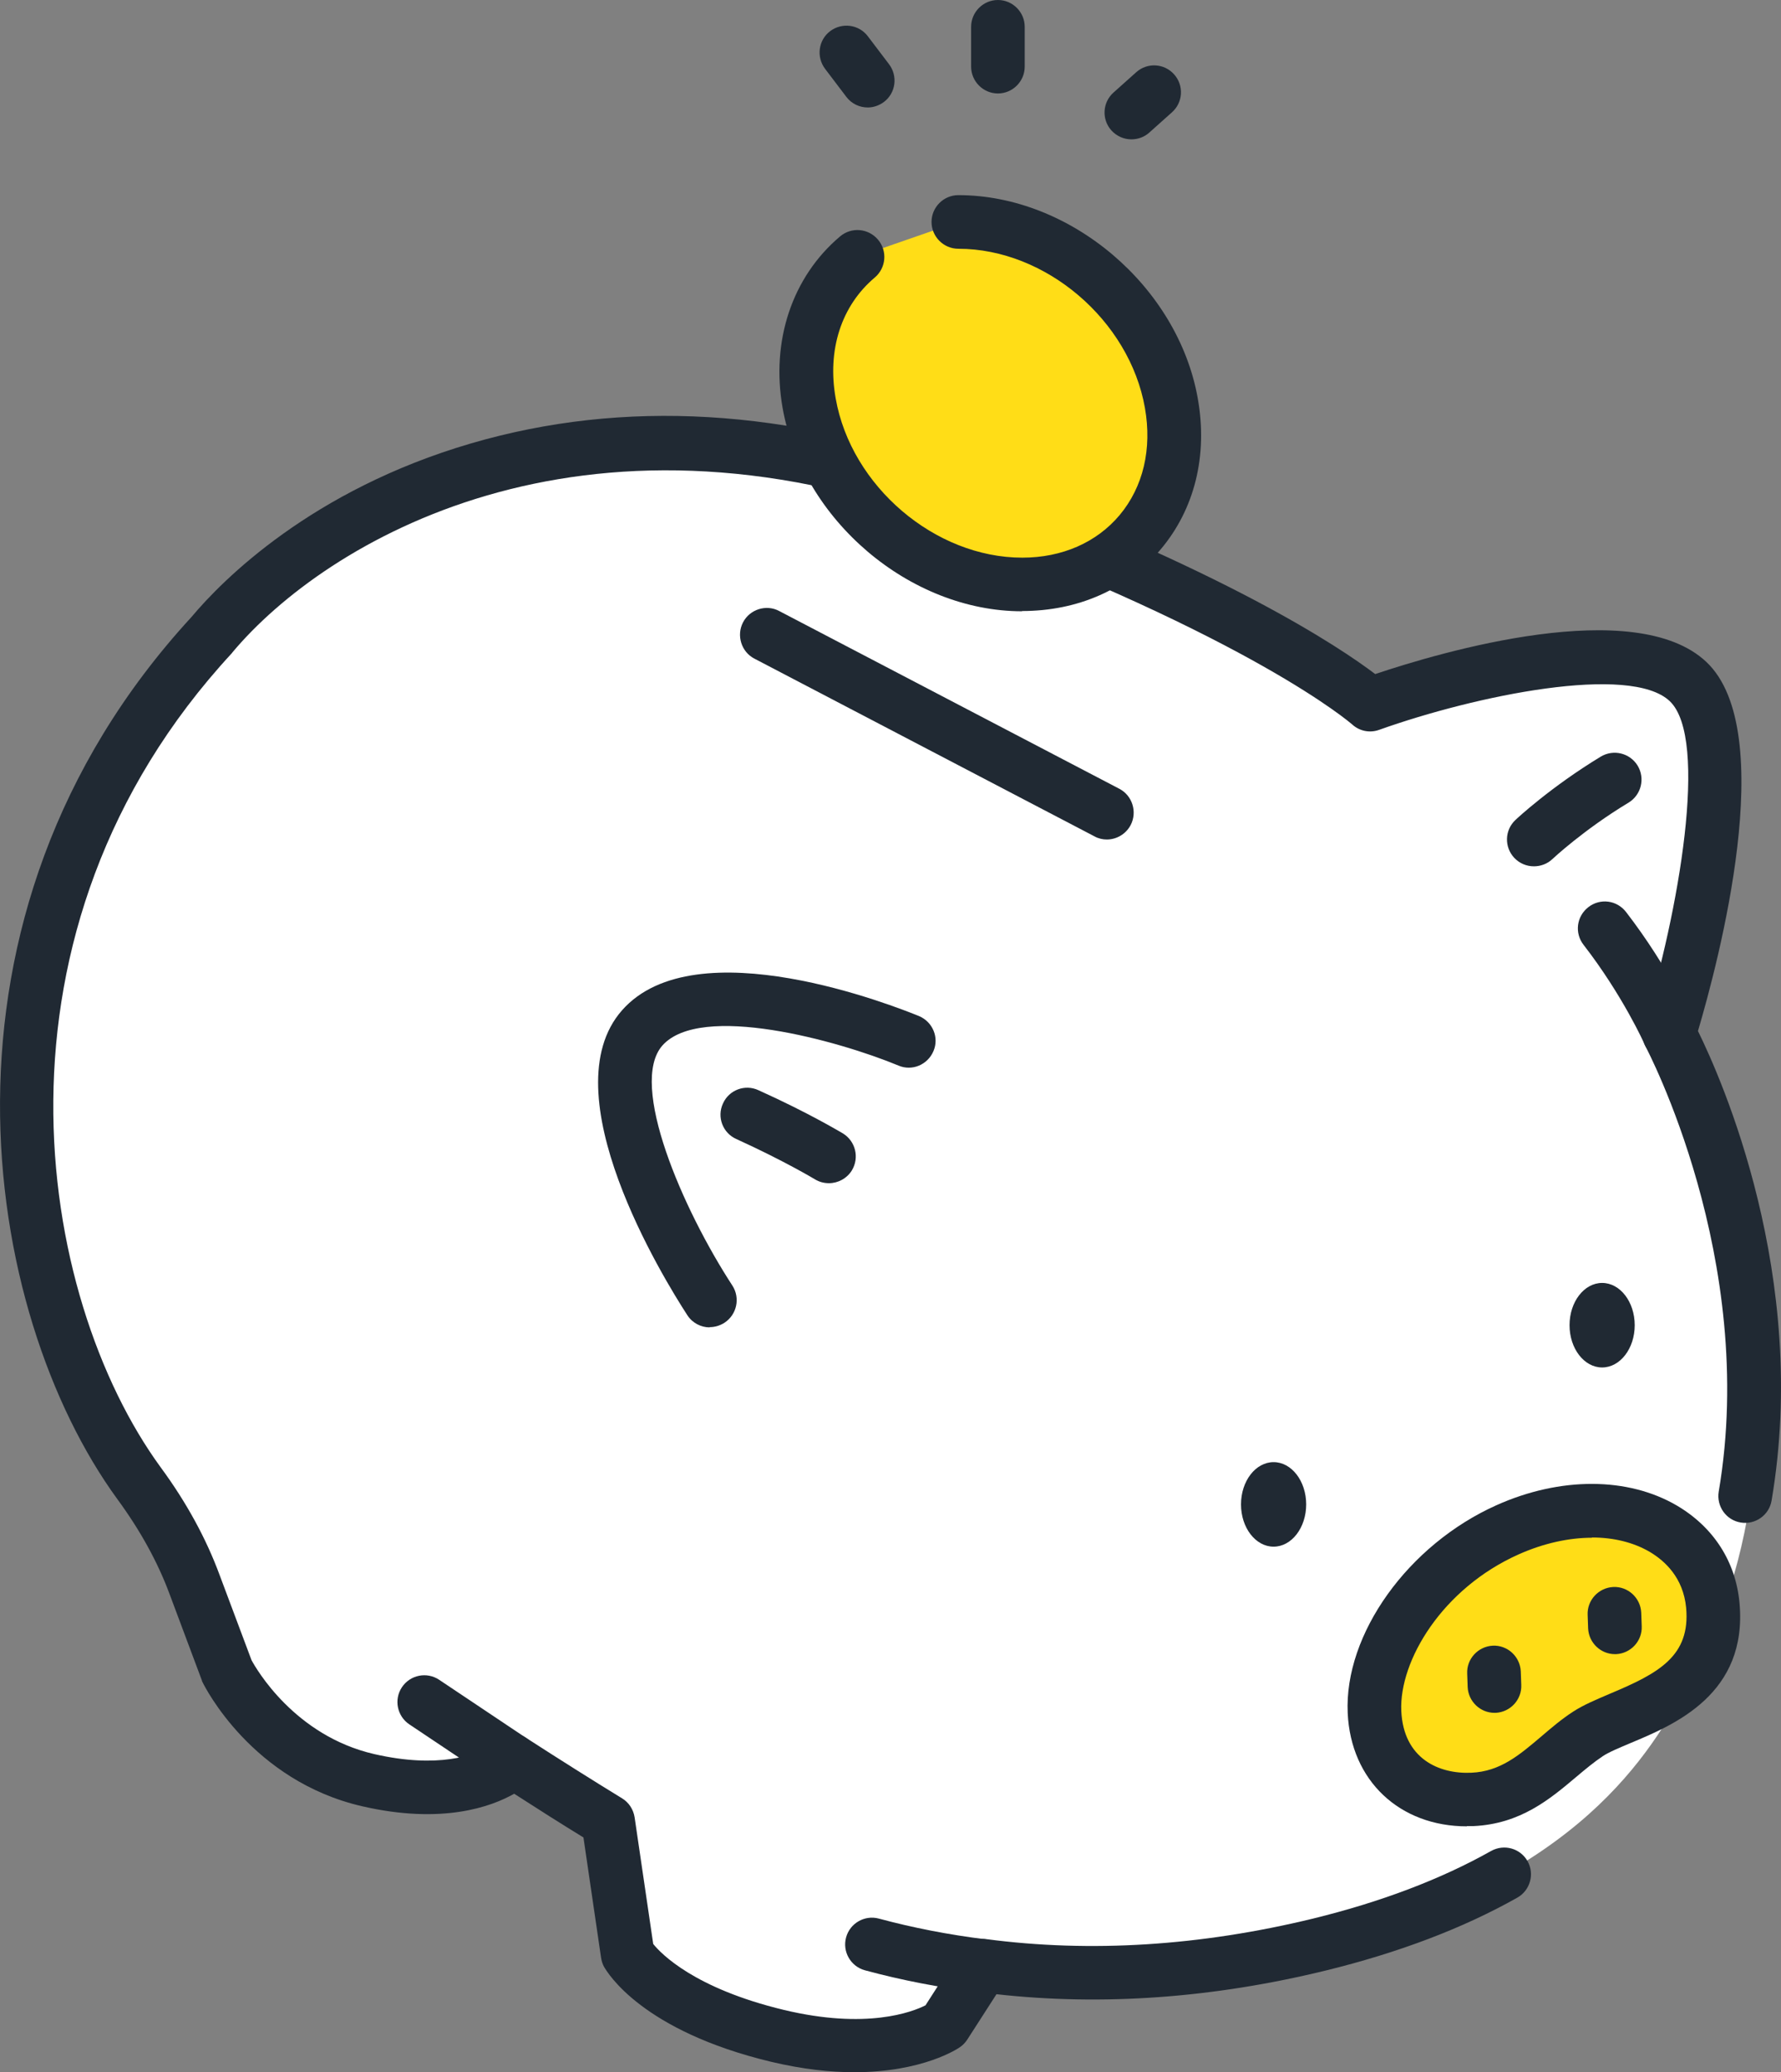 <?xml version="1.0" encoding="UTF-8"?>
<svg id="_レイヤー_2" data-name="レイヤー_2" xmlns="http://www.w3.org/2000/svg" viewBox="0 0 73.78 85.8">
  <rect x="0" y="0" width="73.78" height="85.8" fill="#808080" stroke="none"/>
  <defs>
    <style>
      .cls-1 {
        fill: #202933;
      }

      .cls-2 {
        fill: #ffdd17;
      }

      .cls-3 {
        fill: #fff;
      }
    </style>
  </defs>
  <g id="_レイヤー_1-2" data-name="レイヤー_1">
    <g>
      <g>
        <path class="cls-3" d="M8.77,26.29c4.16-4.95,15.11-11.45,30.67-5.69,13.33,4.94,17.31,8.56,17.31,8.56,0,0,10.29-3.66,13.18-.95,2.88,2.72-.78,14.58-.78,14.58,0,0,7.68,14.93.7,27.1-1.42,2.48-4.31,7.96-15.2,10.62-5.47,1.34-10.13,1.37-13.94.87l-1.59,2.46s-2.25,1.57-6.92.44c-5.02-1.21-6.21-3.39-6.21-3.39l-.8-5.49c-1.26-.77-2.63-1.63-4.02-2.53v.14s-1.8,1.64-5.91.69c-4.12-.94-5.86-4.53-5.86-4.53l-2.31-6.17c-6.45-6.76-10.02-24.04,1.68-36.73Z"/>
        <g>
          <path class="cls-2" d="M65.78,71.8c1.48-.97,5.53-1.48,5.17-5.33-.31-3.34-4.3-5-8.5-3.13-3.47,1.55-5.64,4.89-5.51,7.54.11,2.4,1.85,3.72,4.06,3.62,2.2-.1,3.31-1.73,4.79-2.71Z"/>
          <path class="cls-1" d="M60.77,75.62c-2.79,0-4.81-1.89-4.94-4.69-.15-3.27,2.5-6.97,6.17-8.61,2.64-1.18,5.44-1.17,7.47.02,1.51.89,2.43,2.31,2.59,4.02.35,3.78-2.69,5.05-4.51,5.81-.47.2-.91.38-1.16.55-.36.24-.72.54-1.1.86-1.08.91-2.3,1.94-4.25,2.03-.09,0-.19,0-.28,0ZM65.95,63.67c-.96,0-2.01.23-3.04.69-3.16,1.41-4.95,4.4-4.86,6.48.09,1.98,1.56,2.62,2.9,2.56,1.2-.05,1.99-.73,2.91-1.51.41-.35.83-.71,1.31-1.02h0c.43-.28.96-.5,1.52-.74,2.03-.85,3.34-1.56,3.16-3.56-.12-1.25-.88-1.94-1.5-2.31-.68-.4-1.51-.6-2.4-.6Z"/>
        </g>
        <ellipse class="cls-1" cx="52.76" cy="62.29" rx="1.35" ry="1.75"/>
        <ellipse class="cls-1" cx="66.37" cy="54.87" rx="1.35" ry="1.75"/>
        <path class="cls-1" d="M66.9,68.49c-.59,0-1.08-.47-1.11-1.06l-.02-.56c-.03-.61.45-1.13,1.06-1.16.61-.03,1.13.45,1.16,1.06l.02.56c.03.61-.45,1.13-1.06,1.16-.02,0-.03,0-.05,0Z"/>
        <path class="cls-1" d="M61.91,70.92c-.59,0-1.08-.47-1.11-1.06l-.02-.56c-.03-.61.45-1.13,1.06-1.16.61-.03,1.13.45,1.16,1.06l.02.56c.03.61-.45,1.13-1.06,1.16-.02,0-.03,0-.05,0Z"/>
        <path class="cls-1" d="M29.4,54.96c-.36,0-.72-.18-.93-.51-.98-1.51-5.72-9.2-2.7-12.62,3.05-3.46,11.36-.14,12.3.24.57.24.84.89.6,1.45-.24.57-.89.84-1.45.6-2.51-1.04-8.2-2.61-9.78-.83-1.41,1.6.84,6.78,2.9,9.94.33.51.19,1.2-.33,1.54-.19.12-.4.18-.61.18Z"/>
        <path class="cls-1" d="M45.85,34.76c-.17,0-.35-.04-.51-.13l-14.09-7.36c-.54-.28-.75-.96-.47-1.5.28-.54.96-.76,1.5-.47l14.09,7.36c.54.28.75.96.47,1.5-.2.38-.59.6-.99.6Z"/>
        <path class="cls-1" d="M21.17,73.99c-.21,0-.43-.06-.62-.19l-3.59-2.4c-.51-.34-.65-1.03-.31-1.54.34-.51,1.03-.65,1.54-.31l3.59,2.4c.51.34.65,1.03.31,1.54-.21.32-.57.49-.92.49Z"/>
        <path class="cls-1" d="M40.72,82.5s-.09,0-.13,0c-1.65-.2-3.25-.51-4.76-.92-.59-.16-.94-.77-.78-1.36s.77-.94,1.36-.78c1.41.38,2.9.67,4.44.86.61.07,1.04.63.97,1.24-.07.56-.55.98-1.1.98Z"/>
        <path class="cls-1" d="M35.38,85.8c-.98,0-2.12-.12-3.43-.43-5.35-1.28-6.78-3.68-6.93-3.94-.06-.11-.1-.24-.12-.37l-.73-4.98c-.9-.55-1.86-1.16-2.87-1.81-.95.54-2.98,1.28-6.29.52-4.58-1.05-6.53-4.96-6.61-5.12-.02-.03-.03-.06-.04-.1l-1.34-3.58c-.49-1.32-1.22-2.64-2.16-3.92C-.75,54.38-3.51,37.98,7.93,25.55c1.29-1.54,4.98-5.26,11.58-7.19,6.33-1.85,13.16-1.45,20.31,1.2,10.92,4.04,15.67,7.23,17.15,8.35,2.71-.91,10.77-3.29,13.72-.5,3.04,2.87.49,12.44-.35,15.28.96,1.95,4.63,10.16,3.05,19.44-.1.61-.68,1.01-1.28.91-.61-.1-1.01-.68-.91-1.28,1.64-9.63-2.99-18.34-3.03-18.43-.14-.26-.17-.57-.08-.86,1.44-4.65,2.72-11.89,1.08-13.44-1.64-1.55-8.03-.24-12.04,1.19-.39.14-.82.05-1.12-.23-.04-.03-4.08-3.57-16.95-8.34-15.01-5.56-25.56.75-29.43,5.36-.01.01-.02.03-.03.04C-1.02,38.54,1.49,53.68,6.66,60.76c1.06,1.44,1.88,2.94,2.44,4.46l1.32,3.52c.19.35,1.78,3.13,5.09,3.89,2.67.61,4.14.03,4.69-.28.1-.19.25-.34.44-.45.36-.19.79-.18,1.13.04,1.44.93,2.79,1.78,4,2.52.28.17.47.46.52.79l.77,5.24c.33.41,1.71,1.84,5.41,2.73,3.42.82,5.32.09,5.87-.19l1.44-2.24c.23-.36.65-.56,1.08-.5,4.33.57,8.88.28,13.53-.85,2.82-.69,5.3-1.63,7.38-2.8.54-.3,1.21-.11,1.51.42s.11,1.21-.42,1.51c-2.25,1.27-4.92,2.28-7.94,3.02-4.67,1.14-9.25,1.47-13.64.98l-1.21,1.88c-.08.12-.18.23-.3.31-.08.06-1.54,1.04-4.38,1.04Z"/>
        <path class="cls-1" d="M34.34,48.99c-.2,0-.4-.05-.58-.16h0s-1.26-.76-3.26-1.67c-.56-.25-.81-.91-.55-1.47.25-.56.91-.81,1.47-.55,2.13.96,3.44,1.76,3.5,1.79.52.32.69,1,.37,1.53-.21.34-.58.53-.95.53Z"/>
        <path class="cls-1" d="M63.54,35.87c-.3,0-.59-.12-.81-.35-.42-.45-.4-1.15.05-1.57.06-.06,1.47-1.37,3.53-2.62.53-.32,1.21-.15,1.53.37.32.53.15,1.21-.37,1.53-1.86,1.12-3.15,2.33-3.16,2.34-.21.2-.49.3-.76.3Z"/>
        <path class="cls-1" d="M69.15,43.91c-.43,0-.83-.25-1.02-.66,0-.02-.91-2.04-2.53-4.13-.38-.49-.29-1.18.2-1.56.49-.38,1.18-.29,1.56.2,1.79,2.32,2.76,4.5,2.8,4.59.25.56,0,1.22-.57,1.47-.15.06-.3.1-.45.1Z"/>
      </g>
      <g>
        <path class="cls-2" d="M39.69,9.19l-4.18,1.45c-1.62,1.37-2.44,3.57-2,6.05.73,4.14,4.68,7.5,8.83,7.5s6.91-3.36,6.18-7.5c-.73-4.14-4.68-7.5-8.83-7.5Z"/>
        <path class="cls-1" d="M42.34,25.31c-4.65,0-9.1-3.78-9.92-8.42-.49-2.78.4-5.43,2.38-7.1.47-.4,1.17-.34,1.57.13.4.47.34,1.17-.13,1.57-1.39,1.17-1.98,3-1.62,5.01.64,3.63,4.11,6.59,7.73,6.59,1.65,0,3.08-.63,4.03-1.76.98-1.17,1.35-2.74,1.05-4.44-.64-3.63-4.11-6.59-7.73-6.59-.61,0-1.11-.5-1.11-1.11s.5-1.11,1.11-1.11c4.65,0,9.1,3.78,9.92,8.42.42,2.36-.13,4.58-1.54,6.25-1.38,1.65-3.42,2.55-5.74,2.55Z"/>
      </g>
      <path class="cls-1" d="M41.34,3.87c-.61,0-1.11-.5-1.11-1.11v-1.65c0-.61.5-1.11,1.11-1.11s1.11.5,1.11,1.11v1.65c0,.61-.5,1.11-1.11,1.11Z"/>
      <path class="cls-1" d="M35.95,4.45c-.34,0-.67-.15-.89-.44l-.88-1.16c-.37-.49-.28-1.19.21-1.56.49-.37,1.19-.28,1.56.21l.88,1.16c.37.49.28,1.19-.21,1.56-.2.15-.44.23-.67.23Z"/>
      <path class="cls-1" d="M46.87,5.77c-.31,0-.61-.13-.83-.37-.41-.46-.37-1.16.09-1.57l.94-.84c.46-.41,1.16-.37,1.57.09.41.46.37,1.16-.09,1.57l-.94.84c-.21.19-.48.28-.74.28Z"/>
    </g>
  </g>
</svg>